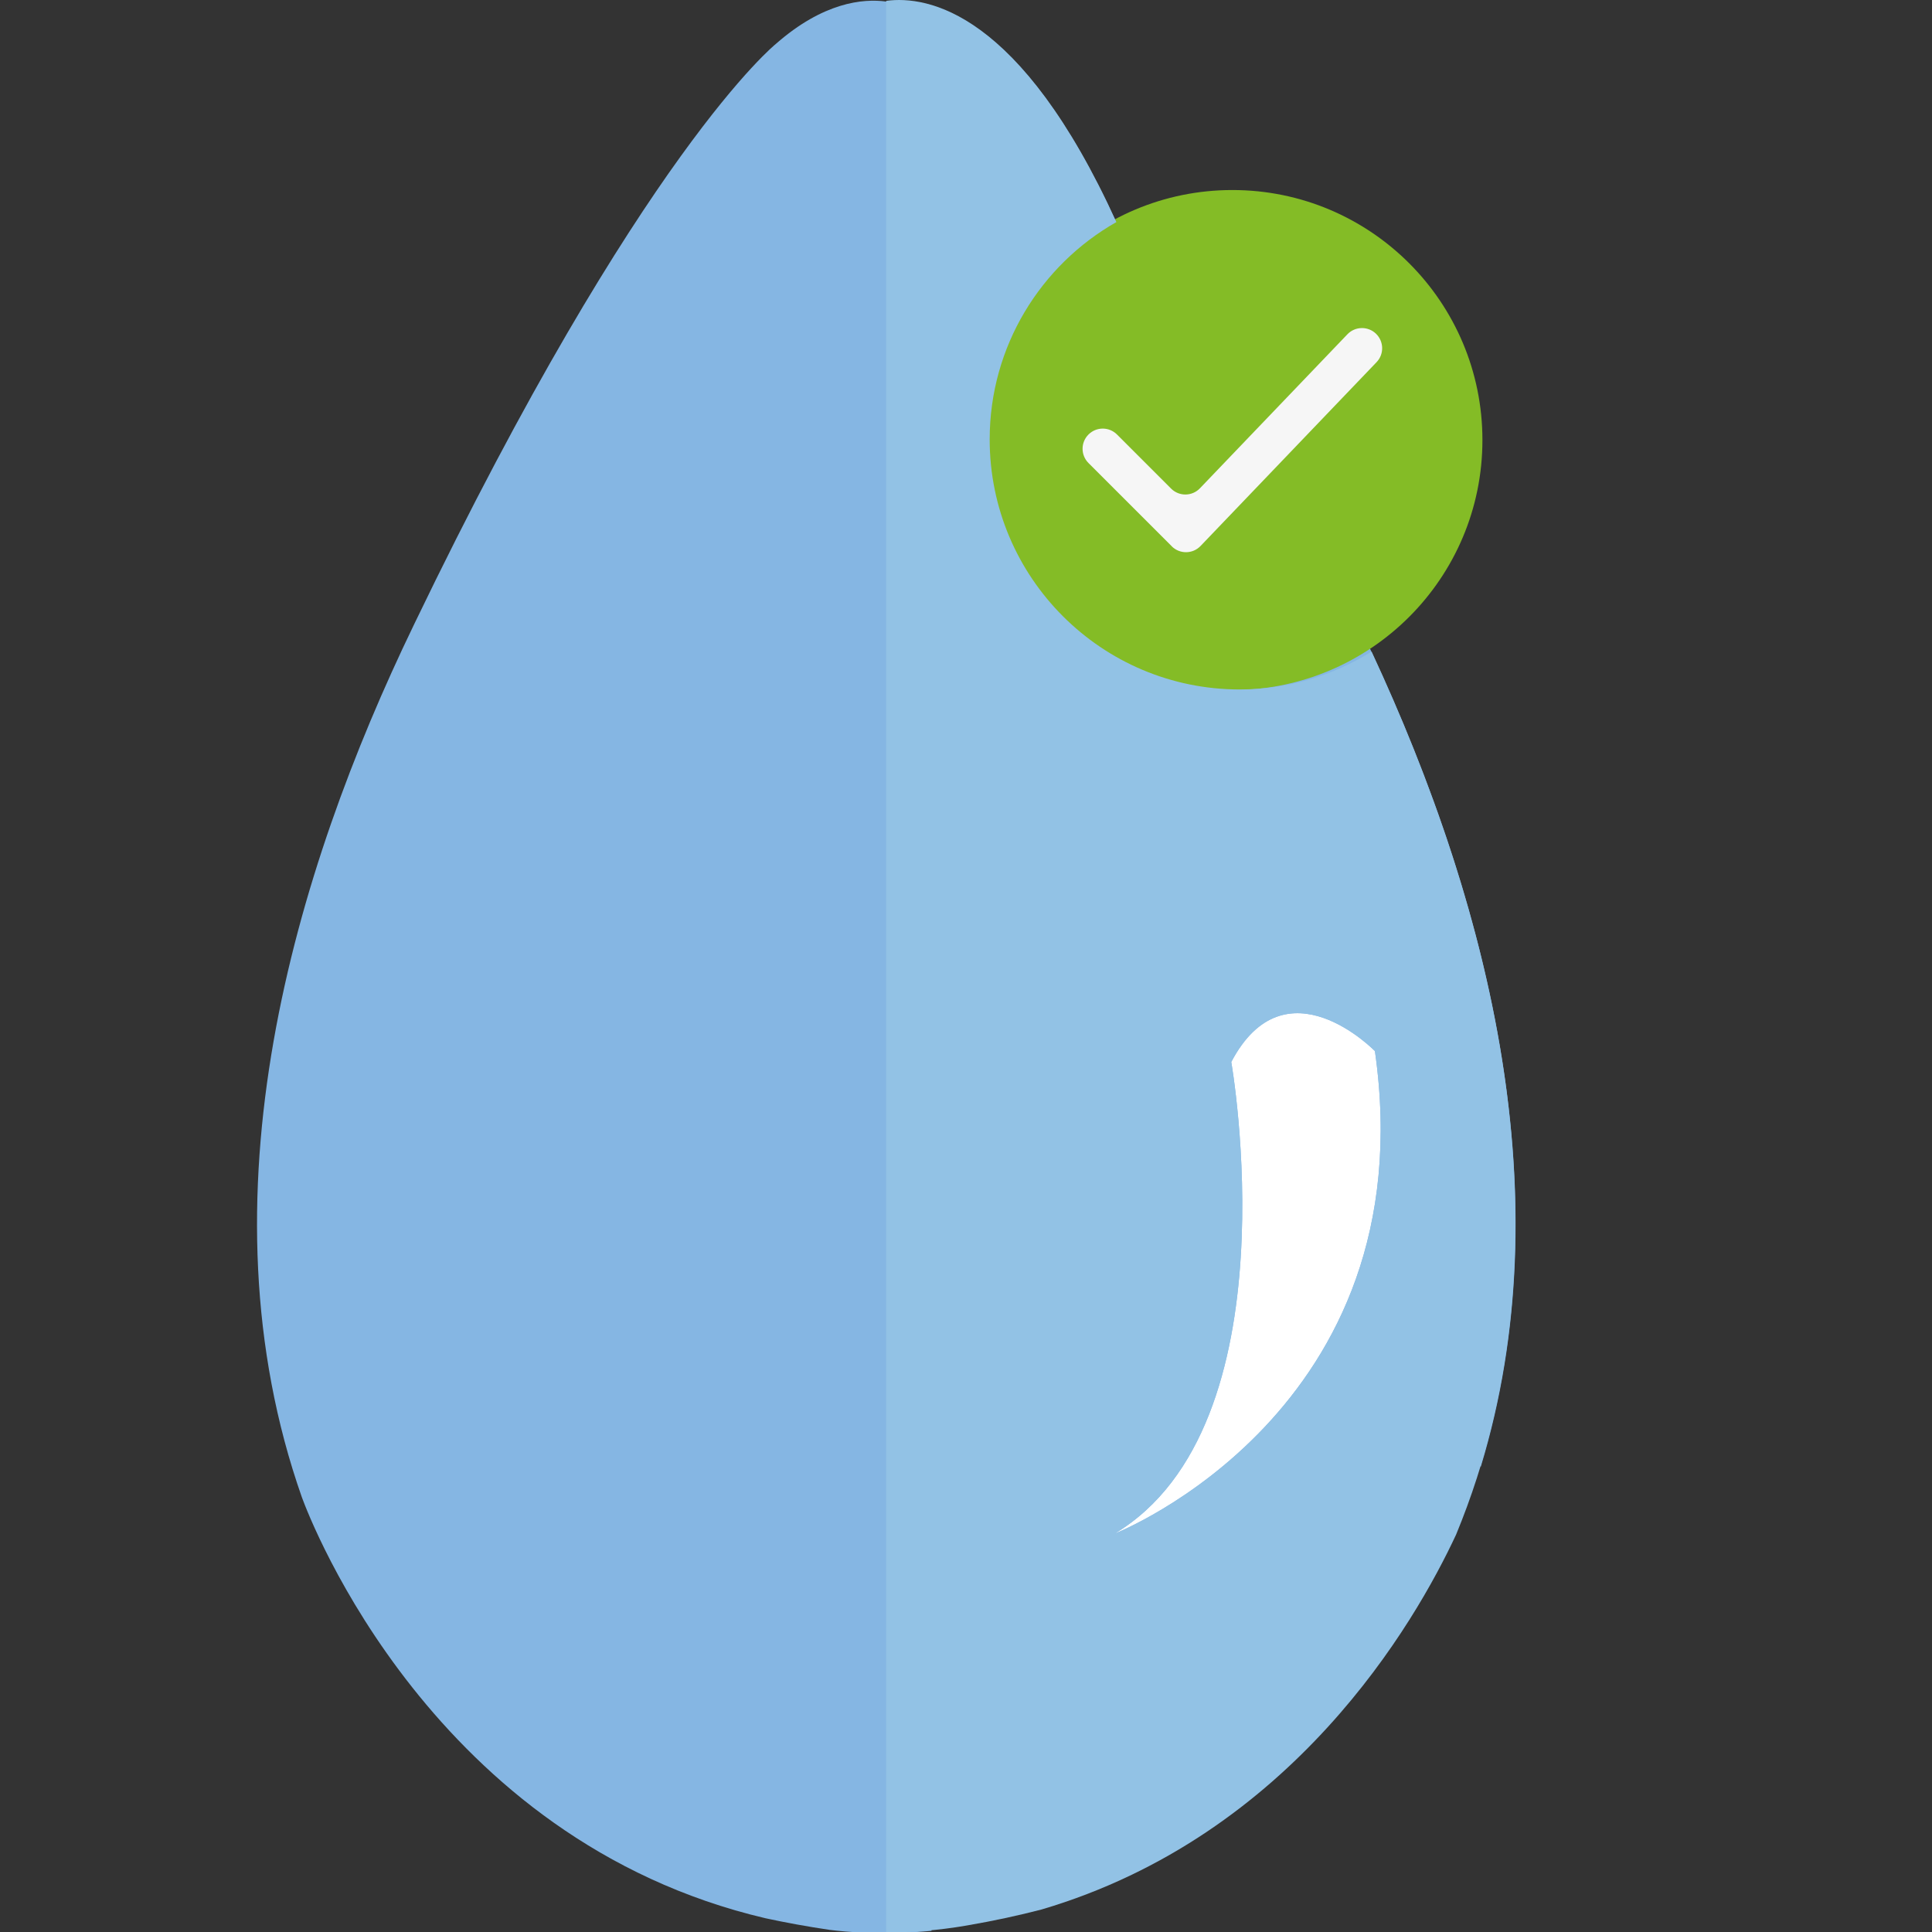 <?xml version="1.0" encoding="UTF-8"?>
<svg id="Aguita_1" data-name="Aguita 1" xmlns="http://www.w3.org/2000/svg" viewBox="0 0 500 500">
  <rect x="0" y="0" width="500" height="500" fill="#333333" stroke="none"/>
  <defs>
    <style>
      .cls-1 {
        fill: #f6f6f6;
      }

      .cls-2 {
        fill: #84bc26;
      }

      .cls-3 {
        fill: #fff;
      }

      .cls-4 {
        fill: #85b6e3;
      }

      .cls-5 {
        fill: #92c2e5;
      }
    </style>
  </defs>
  <path class="cls-4" d="M376.71,395.98c.86-2.7,1-5.38.53-7.8-.57.22-1.46.6-1.95.9-4.73,2.82-6.65,8.3-7.97,13.34-1.31,5.01-2.28,9.81-3.59,14.43.39-.59.8-1.17,1.21-1.75-.2-.76-.22-1.61.02-2.55,1.11-4.33,2.96-8.32,4.95-12.31,1.11-2.23,3.53-2.78,5.65-2.17.4-.73.98-1.54,1.16-2.1Z"/>
  <path class="cls-4" d="M291.12,61.65c-.85-1.26-1.56-2.61-2.19-3.99C264.08,3.08,240-1.04,229.35.4c-6.01-.81-16.3.18-28.58,10.98h0s-34.6,27.75-93.42,149.83c-.08.15-.15.31-.22.46-.04.08-.08.15-.11.23h0c-30.78,63.7-56.18,148-28.89,225.61,2.24,6.11,33.94,88.74,120.01,108.94,5.2,1.12,10.7,2.13,16.51,2.99,4.29.55,14.08,1.44,26.42.26-.28-2.68,1.32-5.67,4.79-5.82,10.61-.46,22.01-4.94,31.8-8.86,2.6-1.04,5.29-2.15,7.98-3.33.63-8.04,12.01-13.78,18.11-17.19.28-.16.57-.32.85-.47,8.1-7.86,17.63-14.31,26.66-21.19,6.2-4.73,12.33-9.87,17.15-16.05,4.69-6.02,6.22-12.69,7.74-20.02,2.26-10.92,7.22-28.39,21.32-28.74,2.36-.06,4.26.51,5.77,1.52,42.53-139.83-78.9-298.15-92.09-317.9Z"/>
  <g>
    <circle class="cls-2" cx="318.94" cy="113.89" r="64.71"/>
    <path class="cls-1" d="M303.25,141.37l-21.55-21.54c-2.04-2.04-2.04-5.34,0-7.38h0c2.04-2.04,5.34-2.04,7.38,0l14,14c2.07,2.07,5.44,2.03,7.46-.08l38.17-39.86c1.99-2.08,5.3-2.15,7.38-.16h0c2.08,2,2.16,5.3.16,7.38l-45.55,47.57c-2.02,2.11-5.39,2.15-7.46.08Z"/>
  </g>
  <path class="cls-3" d="M288.49,396.9c46.74-28.02,30.16-122.06,30.16-122.06,14.03-26.66,37.18-2.81,37.18-2.81,13.33,93.3-67.34,124.87-67.34,124.87Z"/>
  <path class="cls-5" d="M376.83,397.17c32.04-77.51,8.67-162.97-21.87-228.54-9.92,6.17-21.58,9.8-34.12,9.8-35.74,0-64.71-28.97-64.71-64.71,0-24.12,13.22-45.12,32.79-56.25C264.08,2.9,240-1.21,229.35.22v499.9c5.07-.02,11-.34,17.44-1.26.26-.04.52-.08.78-.12.96-.14,1.92-.29,2.9-.47,6.8-1.17,13.15-2.55,19.07-4.09,65-19.18,96.69-74.26,107.29-97.01ZM318.65,274.84c14.03-26.66,37.18-2.81,37.18-2.81,13.33,93.3-67.34,124.87-67.34,124.87,46.74-28.02,30.16-122.06,30.16-122.06Z"/>
</svg>